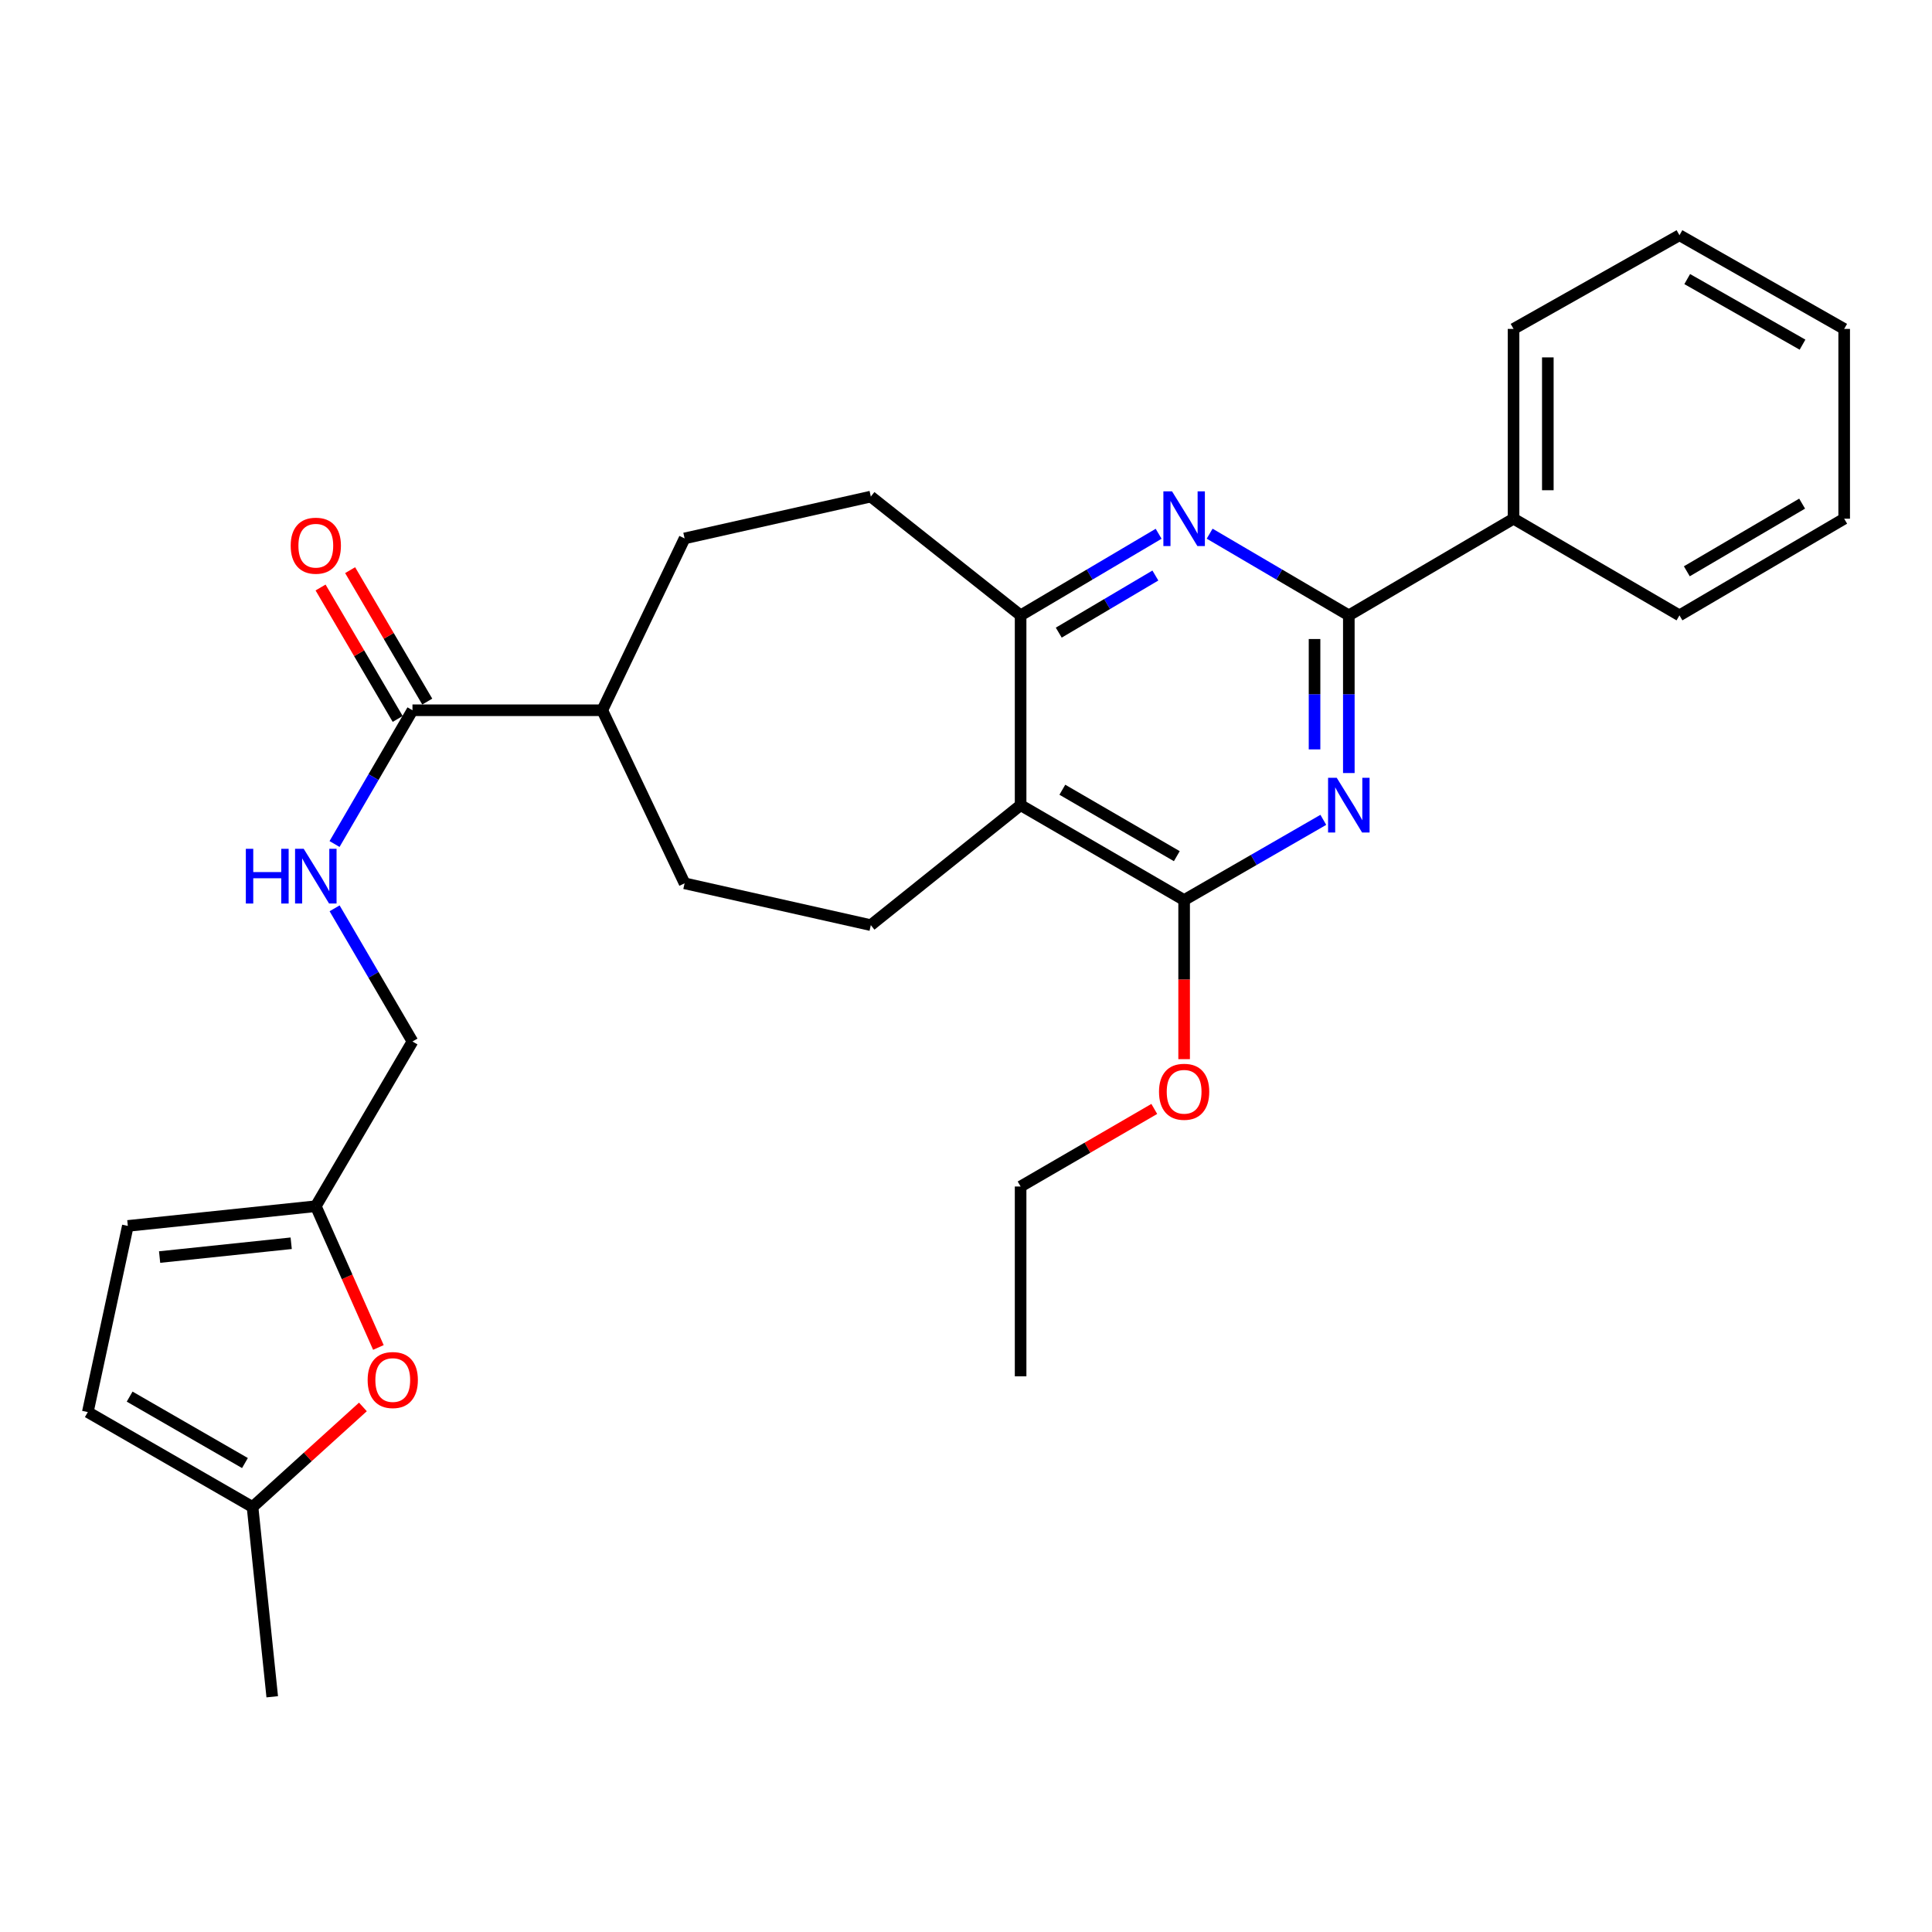 <?xml version='1.0' encoding='iso-8859-1'?>
<svg version='1.1' baseProfile='full'
              xmlns='http://www.w3.org/2000/svg'
                      xmlns:rdkit='http://www.rdkit.org/xml'
                      xmlns:xlink='http://www.w3.org/1999/xlink'
                  xml:space='preserve'
width='1000px' height='1000px' viewBox='0 0 1000 1000'>
<!-- END OF HEADER -->
<rect style='opacity:1.0;fill:#FFFFFF;stroke:none' width='1000' height='1000' x='0' y='0'> </rect>
<path class='bond-0' d='M 698.15,400.127 L 698.15,359.319' style='fill:none;fill-rule:evenodd;stroke:#0000FF;stroke-width:6px;stroke-linecap:butt;stroke-linejoin:miter;stroke-opacity:1' />
<path class='bond-0' d='M 698.15,359.319 L 698.15,318.511' style='fill:none;fill-rule:evenodd;stroke:#000000;stroke-width:6px;stroke-linecap:butt;stroke-linejoin:miter;stroke-opacity:1' />
<path class='bond-0' d='M 680.404,387.885 L 680.404,359.319' style='fill:none;fill-rule:evenodd;stroke:#0000FF;stroke-width:6px;stroke-linecap:butt;stroke-linejoin:miter;stroke-opacity:1' />
<path class='bond-0' d='M 680.404,359.319 L 680.404,330.754' style='fill:none;fill-rule:evenodd;stroke:#000000;stroke-width:6px;stroke-linecap:butt;stroke-linejoin:miter;stroke-opacity:1' />
<path class='bond-2' d='M 684.95,424.35 L 648.926,445.11' style='fill:none;fill-rule:evenodd;stroke:#0000FF;stroke-width:6px;stroke-linecap:butt;stroke-linejoin:miter;stroke-opacity:1' />
<path class='bond-2' d='M 648.926,445.11 L 612.902,465.869' style='fill:none;fill-rule:evenodd;stroke:#000000;stroke-width:6px;stroke-linecap:butt;stroke-linejoin:miter;stroke-opacity:1' />
<path class='bond-3' d='M 698.15,318.511 L 662.132,297.372' style='fill:none;fill-rule:evenodd;stroke:#000000;stroke-width:6px;stroke-linecap:butt;stroke-linejoin:miter;stroke-opacity:1' />
<path class='bond-3' d='M 662.132,297.372 L 626.113,276.232' style='fill:none;fill-rule:evenodd;stroke:#0000FF;stroke-width:6px;stroke-linecap:butt;stroke-linejoin:miter;stroke-opacity:1' />
<path class='bond-14' d='M 698.15,318.511 L 783.408,268.478' style='fill:none;fill-rule:evenodd;stroke:#000000;stroke-width:6px;stroke-linecap:butt;stroke-linejoin:miter;stroke-opacity:1' />
<path class='bond-1' d='M 528.265,416.743 L 612.902,465.869' style='fill:none;fill-rule:evenodd;stroke:#000000;stroke-width:6px;stroke-linecap:butt;stroke-linejoin:miter;stroke-opacity:1' />
<path class='bond-1' d='M 549.869,408.764 L 609.115,443.153' style='fill:none;fill-rule:evenodd;stroke:#000000;stroke-width:6px;stroke-linecap:butt;stroke-linejoin:miter;stroke-opacity:1' />
<path class='bond-4' d='M 528.265,416.743 L 528.265,318.511' style='fill:none;fill-rule:evenodd;stroke:#000000;stroke-width:6px;stroke-linecap:butt;stroke-linejoin:miter;stroke-opacity:1' />
<path class='bond-7' d='M 528.265,416.743 L 450.736,478.853' style='fill:none;fill-rule:evenodd;stroke:#000000;stroke-width:6px;stroke-linecap:butt;stroke-linejoin:miter;stroke-opacity:1' />
<path class='bond-20' d='M 612.902,465.869 L 612.902,507.044' style='fill:none;fill-rule:evenodd;stroke:#000000;stroke-width:6px;stroke-linecap:butt;stroke-linejoin:miter;stroke-opacity:1' />
<path class='bond-20' d='M 612.902,507.044 L 612.902,548.219' style='fill:none;fill-rule:evenodd;stroke:#FF0000;stroke-width:6px;stroke-linecap:butt;stroke-linejoin:miter;stroke-opacity:1' />
<path class='bond-29' d='M 599.704,276.28 L 563.984,297.396' style='fill:none;fill-rule:evenodd;stroke:#0000FF;stroke-width:6px;stroke-linecap:butt;stroke-linejoin:miter;stroke-opacity:1' />
<path class='bond-29' d='M 563.984,297.396 L 528.265,318.511' style='fill:none;fill-rule:evenodd;stroke:#000000;stroke-width:6px;stroke-linecap:butt;stroke-linejoin:miter;stroke-opacity:1' />
<path class='bond-29' d='M 598.018,297.891 L 573.015,312.672' style='fill:none;fill-rule:evenodd;stroke:#0000FF;stroke-width:6px;stroke-linecap:butt;stroke-linejoin:miter;stroke-opacity:1' />
<path class='bond-29' d='M 573.015,312.672 L 548.011,327.453' style='fill:none;fill-rule:evenodd;stroke:#000000;stroke-width:6px;stroke-linecap:butt;stroke-linejoin:miter;stroke-opacity:1' />
<path class='bond-15' d='M 528.265,318.511 L 450.736,257.032' style='fill:none;fill-rule:evenodd;stroke:#000000;stroke-width:6px;stroke-linecap:butt;stroke-linejoin:miter;stroke-opacity:1' />
<path class='bond-5' d='M 213.496,367.627 L 311.738,367.627' style='fill:none;fill-rule:evenodd;stroke:#000000;stroke-width:6px;stroke-linecap:butt;stroke-linejoin:miter;stroke-opacity:1' />
<path class='bond-9' d='M 213.496,367.627 L 193.328,402.244' style='fill:none;fill-rule:evenodd;stroke:#000000;stroke-width:6px;stroke-linecap:butt;stroke-linejoin:miter;stroke-opacity:1' />
<path class='bond-9' d='M 193.328,402.244 L 173.16,436.862' style='fill:none;fill-rule:evenodd;stroke:#0000FF;stroke-width:6px;stroke-linecap:butt;stroke-linejoin:miter;stroke-opacity:1' />
<path class='bond-16' d='M 221.149,363.136 L 201.188,329.123' style='fill:none;fill-rule:evenodd;stroke:#000000;stroke-width:6px;stroke-linecap:butt;stroke-linejoin:miter;stroke-opacity:1' />
<path class='bond-16' d='M 201.188,329.123 L 181.228,295.11' style='fill:none;fill-rule:evenodd;stroke:#FF0000;stroke-width:6px;stroke-linecap:butt;stroke-linejoin:miter;stroke-opacity:1' />
<path class='bond-16' d='M 205.844,372.118 L 185.883,338.105' style='fill:none;fill-rule:evenodd;stroke:#000000;stroke-width:6px;stroke-linecap:butt;stroke-linejoin:miter;stroke-opacity:1' />
<path class='bond-16' d='M 185.883,338.105 L 165.923,304.091' style='fill:none;fill-rule:evenodd;stroke:#FF0000;stroke-width:6px;stroke-linecap:butt;stroke-linejoin:miter;stroke-opacity:1' />
<path class='bond-6' d='M 195.858,697.442 L 179.661,660.885' style='fill:none;fill-rule:evenodd;stroke:#FF0000;stroke-width:6px;stroke-linecap:butt;stroke-linejoin:miter;stroke-opacity:1' />
<path class='bond-6' d='M 179.661,660.885 L 163.463,624.328' style='fill:none;fill-rule:evenodd;stroke:#000000;stroke-width:6px;stroke-linecap:butt;stroke-linejoin:miter;stroke-opacity:1' />
<path class='bond-10' d='M 187.843,728.225 L 159.278,754.121' style='fill:none;fill-rule:evenodd;stroke:#FF0000;stroke-width:6px;stroke-linecap:butt;stroke-linejoin:miter;stroke-opacity:1' />
<path class='bond-10' d='M 159.278,754.121 L 130.713,780.017' style='fill:none;fill-rule:evenodd;stroke:#000000;stroke-width:6px;stroke-linecap:butt;stroke-linejoin:miter;stroke-opacity:1' />
<path class='bond-17' d='M 450.736,478.853 L 354.347,457.203' style='fill:none;fill-rule:evenodd;stroke:#000000;stroke-width:6px;stroke-linecap:butt;stroke-linejoin:miter;stroke-opacity:1' />
<path class='bond-8' d='M 163.463,624.328 L 213.496,539.08' style='fill:none;fill-rule:evenodd;stroke:#000000;stroke-width:6px;stroke-linecap:butt;stroke-linejoin:miter;stroke-opacity:1' />
<path class='bond-11' d='M 163.463,624.328 L 66.168,634.532' style='fill:none;fill-rule:evenodd;stroke:#000000;stroke-width:6px;stroke-linecap:butt;stroke-linejoin:miter;stroke-opacity:1' />
<path class='bond-11' d='M 150.72,643.508 L 82.613,650.65' style='fill:none;fill-rule:evenodd;stroke:#000000;stroke-width:6px;stroke-linecap:butt;stroke-linejoin:miter;stroke-opacity:1' />
<path class='bond-19' d='M 173.191,470.145 L 193.344,504.612' style='fill:none;fill-rule:evenodd;stroke:#0000FF;stroke-width:6px;stroke-linecap:butt;stroke-linejoin:miter;stroke-opacity:1' />
<path class='bond-19' d='M 193.344,504.612 L 213.496,539.08' style='fill:none;fill-rule:evenodd;stroke:#000000;stroke-width:6px;stroke-linecap:butt;stroke-linejoin:miter;stroke-opacity:1' />
<path class='bond-21' d='M 130.713,780.017 L 140.907,878.249' style='fill:none;fill-rule:evenodd;stroke:#000000;stroke-width:6px;stroke-linecap:butt;stroke-linejoin:miter;stroke-opacity:1' />
<path class='bond-32' d='M 130.713,780.017 L 45.455,730.891' style='fill:none;fill-rule:evenodd;stroke:#000000;stroke-width:6px;stroke-linecap:butt;stroke-linejoin:miter;stroke-opacity:1' />
<path class='bond-32' d='M 126.784,757.272 L 67.103,722.884' style='fill:none;fill-rule:evenodd;stroke:#000000;stroke-width:6px;stroke-linecap:butt;stroke-linejoin:miter;stroke-opacity:1' />
<path class='bond-12' d='M 66.168,634.532 L 45.455,730.891' style='fill:none;fill-rule:evenodd;stroke:#000000;stroke-width:6px;stroke-linecap:butt;stroke-linejoin:miter;stroke-opacity:1' />
<path class='bond-13' d='M 311.738,367.627 L 354.347,457.203' style='fill:none;fill-rule:evenodd;stroke:#000000;stroke-width:6px;stroke-linecap:butt;stroke-linejoin:miter;stroke-opacity:1' />
<path class='bond-30' d='M 311.738,367.627 L 354.347,278.682' style='fill:none;fill-rule:evenodd;stroke:#000000;stroke-width:6px;stroke-linecap:butt;stroke-linejoin:miter;stroke-opacity:1' />
<path class='bond-22' d='M 783.408,268.478 L 783.408,170.246' style='fill:none;fill-rule:evenodd;stroke:#000000;stroke-width:6px;stroke-linecap:butt;stroke-linejoin:miter;stroke-opacity:1' />
<path class='bond-22' d='M 801.154,253.743 L 801.154,184.981' style='fill:none;fill-rule:evenodd;stroke:#000000;stroke-width:6px;stroke-linecap:butt;stroke-linejoin:miter;stroke-opacity:1' />
<path class='bond-23' d='M 783.408,268.478 L 869.287,318.511' style='fill:none;fill-rule:evenodd;stroke:#000000;stroke-width:6px;stroke-linecap:butt;stroke-linejoin:miter;stroke-opacity:1' />
<path class='bond-18' d='M 450.736,257.032 L 354.347,278.682' style='fill:none;fill-rule:evenodd;stroke:#000000;stroke-width:6px;stroke-linecap:butt;stroke-linejoin:miter;stroke-opacity:1' />
<path class='bond-24' d='M 597.455,573.982 L 562.86,594.058' style='fill:none;fill-rule:evenodd;stroke:#FF0000;stroke-width:6px;stroke-linecap:butt;stroke-linejoin:miter;stroke-opacity:1' />
<path class='bond-24' d='M 562.86,594.058 L 528.265,614.134' style='fill:none;fill-rule:evenodd;stroke:#000000;stroke-width:6px;stroke-linecap:butt;stroke-linejoin:miter;stroke-opacity:1' />
<path class='bond-27' d='M 783.408,170.246 L 869.287,121.751' style='fill:none;fill-rule:evenodd;stroke:#000000;stroke-width:6px;stroke-linecap:butt;stroke-linejoin:miter;stroke-opacity:1' />
<path class='bond-26' d='M 869.287,318.511 L 954.545,268.478' style='fill:none;fill-rule:evenodd;stroke:#000000;stroke-width:6px;stroke-linecap:butt;stroke-linejoin:miter;stroke-opacity:1' />
<path class='bond-26' d='M 873.095,295.701 L 932.775,260.678' style='fill:none;fill-rule:evenodd;stroke:#000000;stroke-width:6px;stroke-linecap:butt;stroke-linejoin:miter;stroke-opacity:1' />
<path class='bond-25' d='M 528.265,614.134 L 528.265,712.376' style='fill:none;fill-rule:evenodd;stroke:#000000;stroke-width:6px;stroke-linecap:butt;stroke-linejoin:miter;stroke-opacity:1' />
<path class='bond-28' d='M 954.545,268.478 L 954.545,170.246' style='fill:none;fill-rule:evenodd;stroke:#000000;stroke-width:6px;stroke-linecap:butt;stroke-linejoin:miter;stroke-opacity:1' />
<path class='bond-31' d='M 869.287,121.751 L 954.545,170.246' style='fill:none;fill-rule:evenodd;stroke:#000000;stroke-width:6px;stroke-linecap:butt;stroke-linejoin:miter;stroke-opacity:1' />
<path class='bond-31' d='M 873.302,144.45 L 932.983,178.397' style='fill:none;fill-rule:evenodd;stroke:#000000;stroke-width:6px;stroke-linecap:butt;stroke-linejoin:miter;stroke-opacity:1' />
<path  class='atom-0' d='M 691.89 402.583
L 701.17 417.583
Q 702.09 419.063, 703.57 421.743
Q 705.05 424.423, 705.13 424.583
L 705.13 402.583
L 708.89 402.583
L 708.89 430.903
L 705.01 430.903
L 695.05 414.503
Q 693.89 412.583, 692.65 410.383
Q 691.45 408.183, 691.09 407.503
L 691.09 430.903
L 687.41 430.903
L 687.41 402.583
L 691.89 402.583
' fill='#0000FF'/>
<path  class='atom-4' d='M 606.642 254.318
L 615.922 269.318
Q 616.842 270.798, 618.322 273.478
Q 619.802 276.158, 619.882 276.318
L 619.882 254.318
L 623.642 254.318
L 623.642 282.638
L 619.762 282.638
L 609.802 266.238
Q 608.642 264.318, 607.402 262.118
Q 606.202 259.918, 605.842 259.238
L 605.842 282.638
L 602.162 282.638
L 602.162 254.318
L 606.642 254.318
' fill='#0000FF'/>
<path  class='atom-7' d='M 190.292 714.3
Q 190.292 707.5, 193.652 703.7
Q 197.012 699.9, 203.292 699.9
Q 209.572 699.9, 212.932 703.7
Q 216.292 707.5, 216.292 714.3
Q 216.292 721.18, 212.892 725.1
Q 209.492 728.98, 203.292 728.98
Q 197.052 728.98, 193.652 725.1
Q 190.292 721.22, 190.292 714.3
M 203.292 725.78
Q 207.612 725.78, 209.932 722.9
Q 212.292 719.98, 212.292 714.3
Q 212.292 708.74, 209.932 705.94
Q 207.612 703.1, 203.292 703.1
Q 198.972 703.1, 196.612 705.9
Q 194.292 708.7, 194.292 714.3
Q 194.292 720.02, 196.612 722.9
Q 198.972 725.78, 203.292 725.78
' fill='#FF0000'/>
<path  class='atom-10' d='M 127.243 439.346
L 131.083 439.346
L 131.083 451.386
L 145.563 451.386
L 145.563 439.346
L 149.403 439.346
L 149.403 467.666
L 145.563 467.666
L 145.563 454.586
L 131.083 454.586
L 131.083 467.666
L 127.243 467.666
L 127.243 439.346
' fill='#0000FF'/>
<path  class='atom-10' d='M 157.203 439.346
L 166.483 454.346
Q 167.403 455.826, 168.883 458.506
Q 170.363 461.186, 170.443 461.346
L 170.443 439.346
L 174.203 439.346
L 174.203 467.666
L 170.323 467.666
L 160.363 451.266
Q 159.203 449.346, 157.963 447.146
Q 156.763 444.946, 156.403 444.266
L 156.403 467.666
L 152.723 467.666
L 152.723 439.346
L 157.203 439.346
' fill='#0000FF'/>
<path  class='atom-17' d='M 150.463 282.449
Q 150.463 275.649, 153.823 271.849
Q 157.183 268.049, 163.463 268.049
Q 169.743 268.049, 173.103 271.849
Q 176.463 275.649, 176.463 282.449
Q 176.463 289.329, 173.063 293.249
Q 169.663 297.129, 163.463 297.129
Q 157.223 297.129, 153.823 293.249
Q 150.463 289.369, 150.463 282.449
M 163.463 293.929
Q 167.783 293.929, 170.103 291.049
Q 172.463 288.129, 172.463 282.449
Q 172.463 276.889, 170.103 274.089
Q 167.783 271.249, 163.463 271.249
Q 159.143 271.249, 156.783 274.049
Q 154.463 276.849, 154.463 282.449
Q 154.463 288.169, 156.783 291.049
Q 159.143 293.929, 163.463 293.929
' fill='#FF0000'/>
<path  class='atom-21' d='M 599.902 565.098
Q 599.902 558.298, 603.262 554.498
Q 606.622 550.698, 612.902 550.698
Q 619.182 550.698, 622.542 554.498
Q 625.902 558.298, 625.902 565.098
Q 625.902 571.978, 622.502 575.898
Q 619.102 579.778, 612.902 579.778
Q 606.662 579.778, 603.262 575.898
Q 599.902 572.018, 599.902 565.098
M 612.902 576.578
Q 617.222 576.578, 619.542 573.698
Q 621.902 570.778, 621.902 565.098
Q 621.902 559.538, 619.542 556.738
Q 617.222 553.898, 612.902 553.898
Q 608.582 553.898, 606.222 556.698
Q 603.902 559.498, 603.902 565.098
Q 603.902 570.818, 606.222 573.698
Q 608.582 576.578, 612.902 576.578
' fill='#FF0000'/>
</svg>
